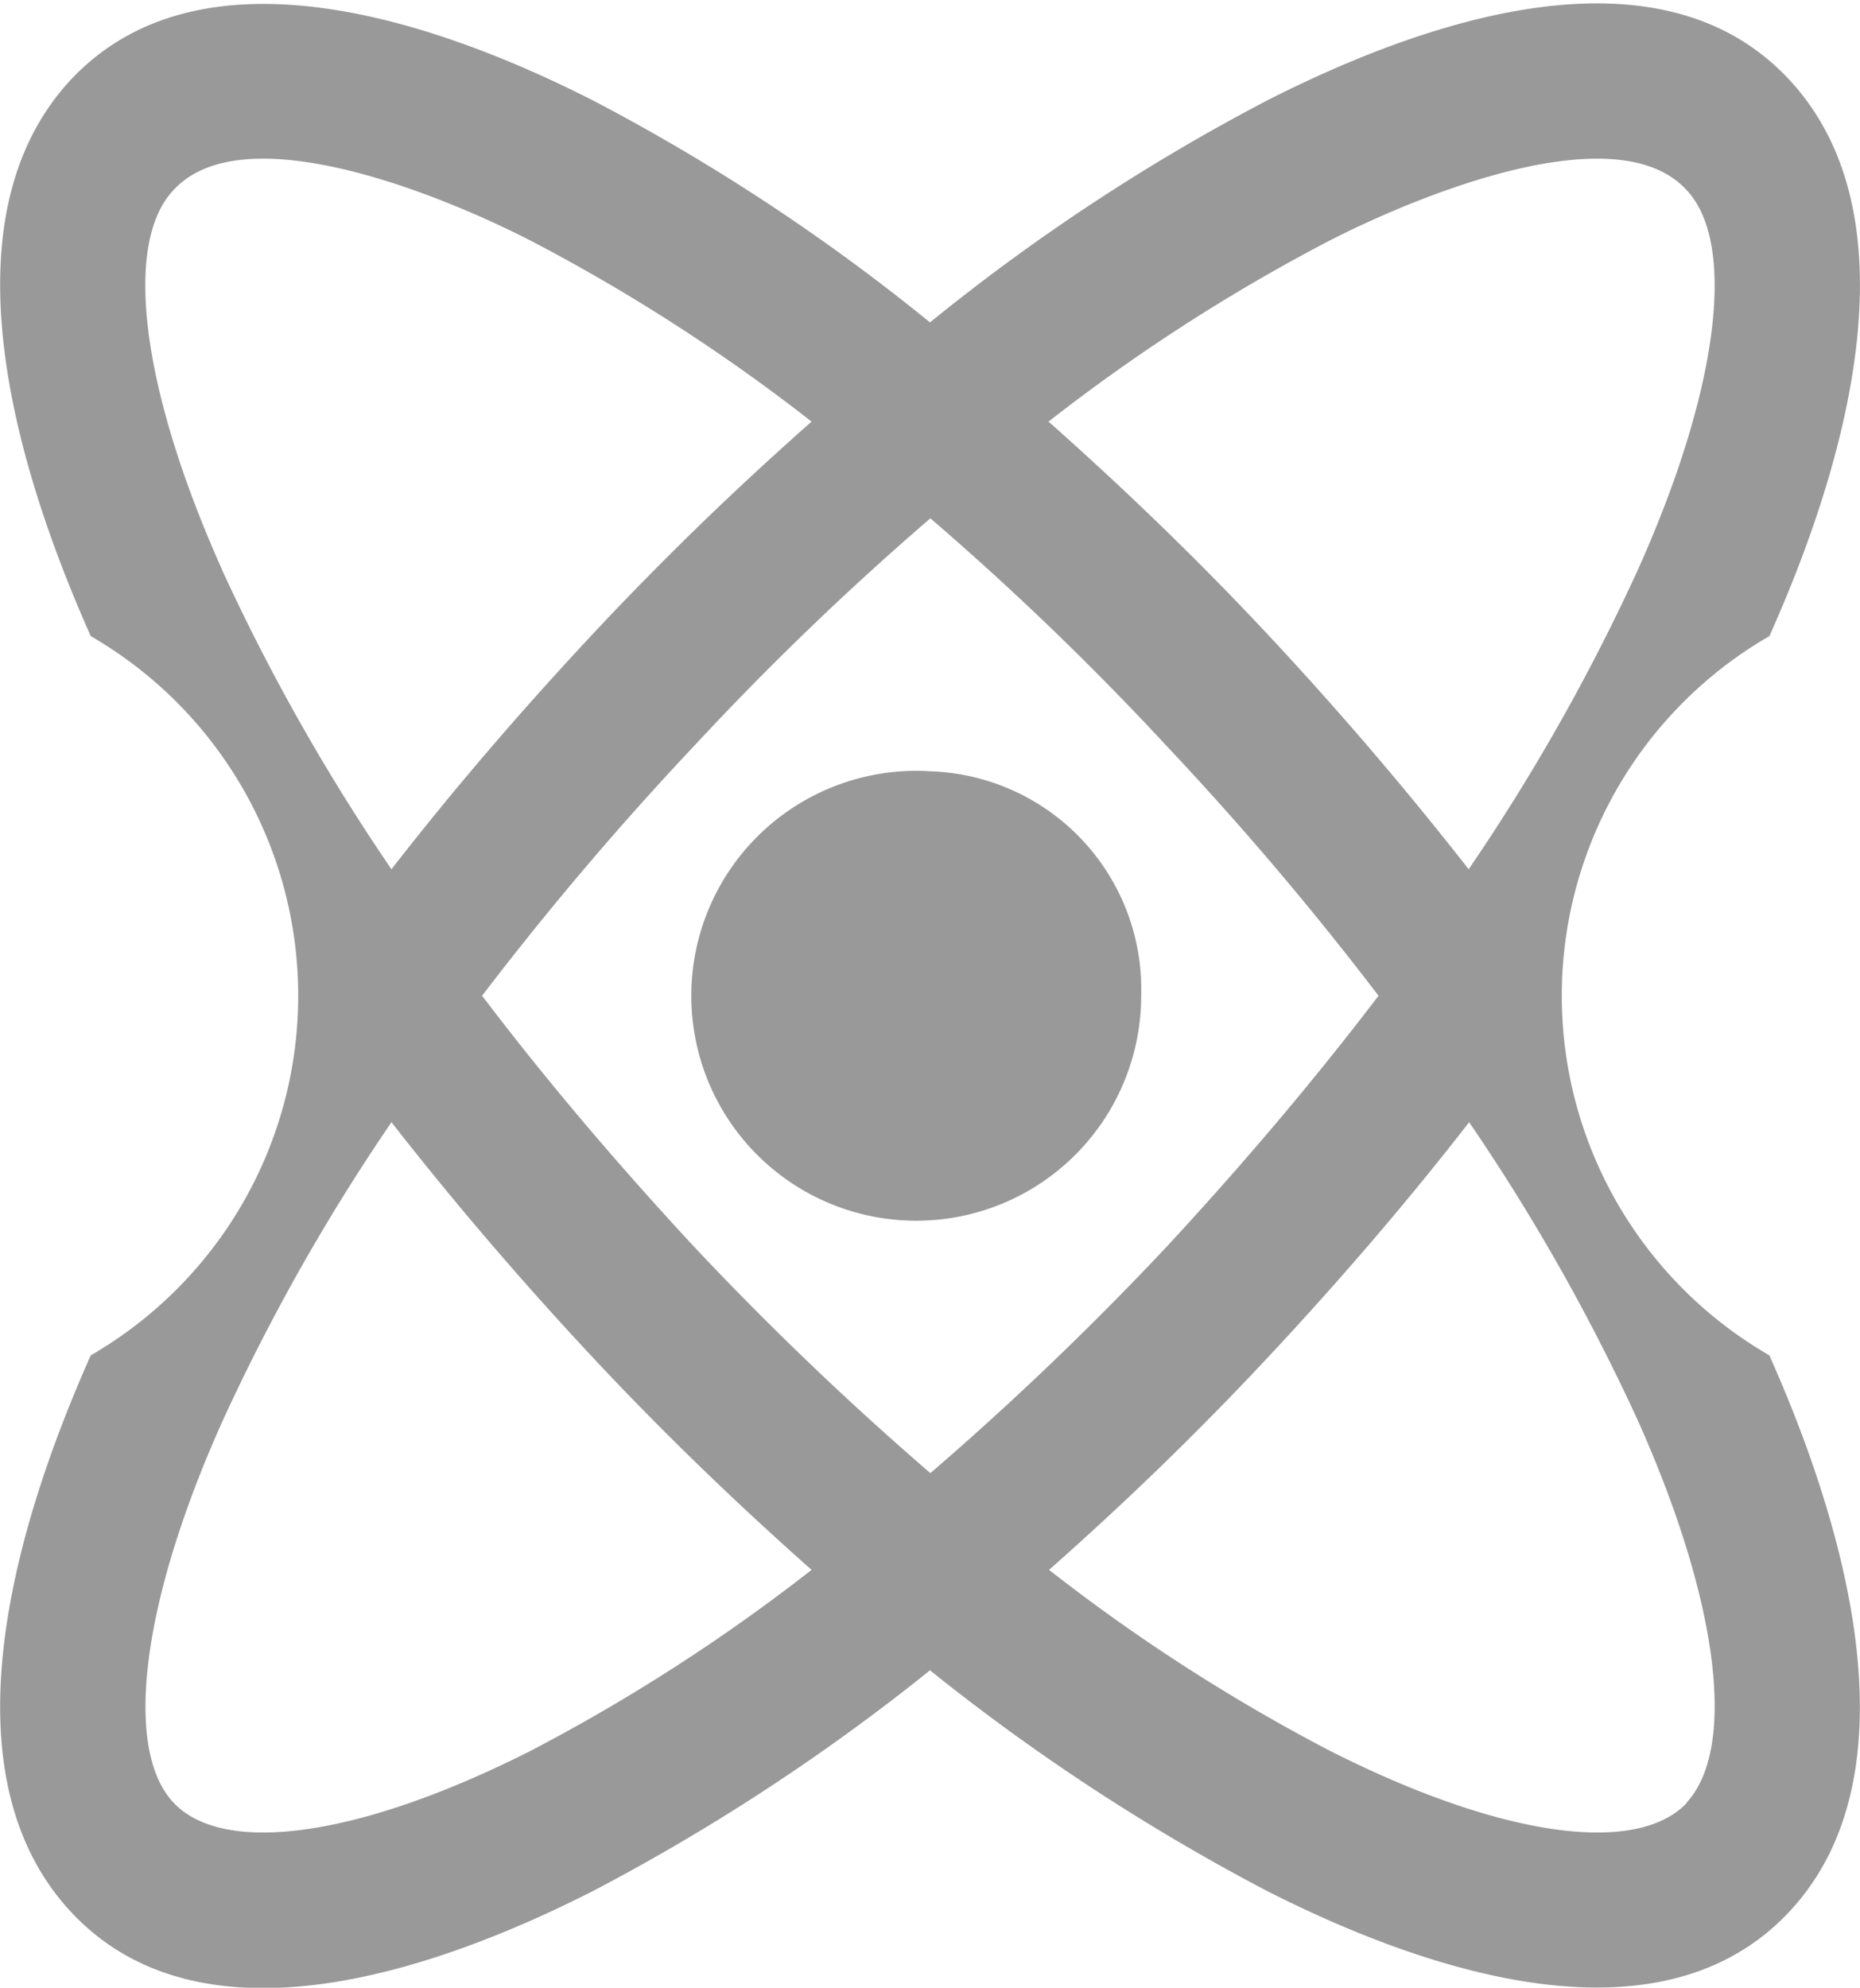 <svg xmlns="http://www.w3.org/2000/svg" width="15" height="16.03" viewBox="0 0 15 16.03">
  <defs>
    <style>
      .cls-1 {
        fill: #999;
        fill-rule: evenodd;
      }
    </style>
  </defs>
  <path id="icon_local" class="cls-1" d="M445.081,6931.71a3.349,3.349,0,0,1,0-5.8c0.627-1.4,1.194-3.38.158-4.49s-2.891-.5-4.208.17a16.236,16.236,0,0,0-2.719,1.79,16.19,16.19,0,0,0-2.718-1.79c-1.318-.67-3.172-1.27-4.208-0.17h0c-1.036,1.11-.47,3.08.158,4.49a3.35,3.35,0,0,1,0,5.8c-0.628,1.41-1.194,3.38-.158,4.49s2.89,0.5,4.208-.17a16.734,16.734,0,0,0,2.718-1.78,16.783,16.783,0,0,0,2.719,1.78c1.319,0.67,3.174,1.27,4.208.17S445.709,6933.12,445.081,6931.71Zm-3.546-8.99c0.724-.37,2.311-1.02,2.876-0.41,0.41,0.43.262,1.61-.388,3.06a16.33,16.33,0,0,1-1.367,2.42c-0.5-.64-1.038-1.27-1.617-1.89s-1.174-1.19-1.771-1.72A14.716,14.716,0,0,1,441.535,6922.72Zm-8.934,2.65c-0.649-1.45-.8-2.63-0.387-3.06,0.566-.61,2.155.04,2.876,0.41a14.764,14.764,0,0,1,2.267,1.46c-0.6.53-1.192,1.1-1.771,1.72s-1.12,1.25-1.617,1.89A16.431,16.431,0,0,1,432.6,6925.37Zm2.489,9.53c-1.364.69-2.466,0.85-2.876,0.42s-0.262-1.62.388-3.07a16.33,16.33,0,0,1,1.367-2.42c0.5,0.64,1.038,1.27,1.617,1.89s1.173,1.19,1.771,1.72A14.764,14.764,0,0,1,435.09,6934.9Zm1.325-4.06c-0.622-.67-1.2-1.35-1.715-2.03a25.39,25.39,0,0,1,1.715-2.02,23.6,23.6,0,0,1,1.9-1.83,23.443,23.443,0,0,1,1.9,1.83,25.374,25.374,0,0,1,1.714,2.02c-0.517.68-1.093,1.36-1.714,2.03a25.1,25.1,0,0,1-1.9,1.82A25.283,25.283,0,0,1,436.415,6930.84Zm8,4.48c-0.41.43-1.513,0.27-2.876-.42a14.716,14.716,0,0,1-2.267-1.46c0.6-.53,1.192-1.1,1.771-1.72s1.12-1.25,1.617-1.89a16.33,16.33,0,0,1,1.367,2.42C444.673,6933.7,444.821,6934.88,444.411,6935.32Zm-6.1-8.32a1.814,1.814,0,1,0,1.7,1.81A1.758,1.758,0,0,0,438.312,6927Z" transform="translate(-430.812 -6920.78)"/>
</svg>
